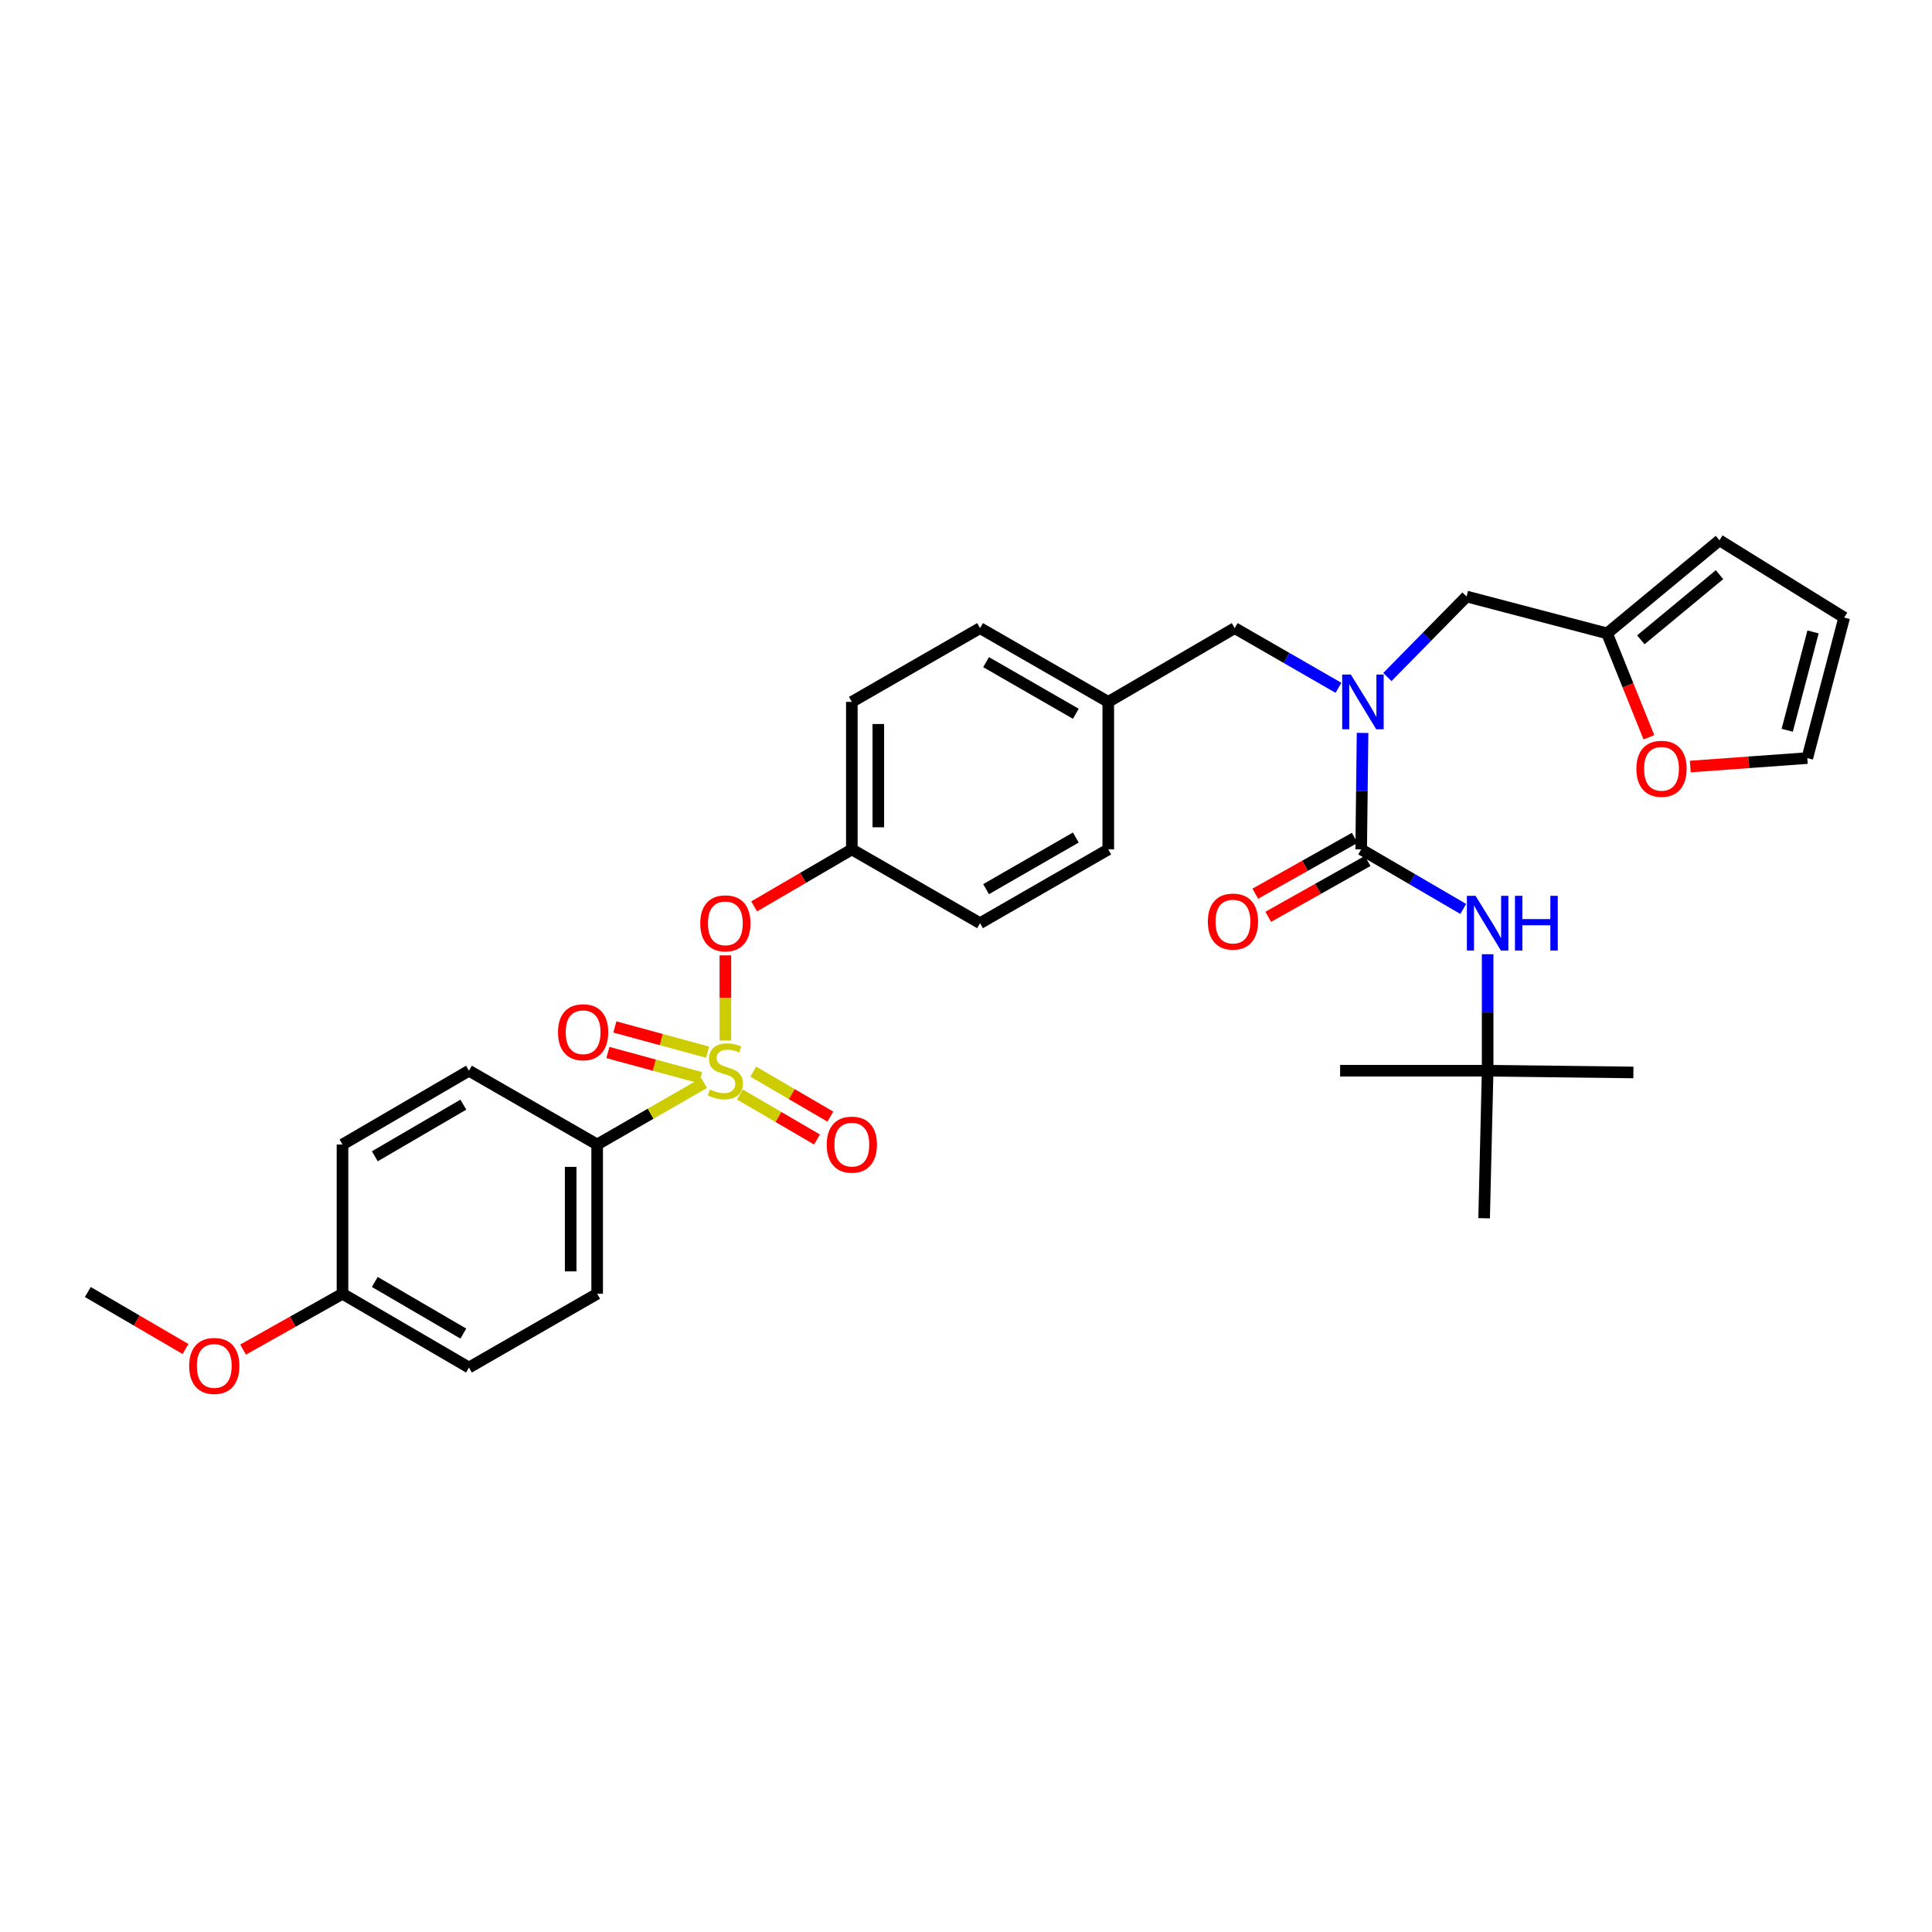 <?xml version='1.0' encoding='iso-8859-1'?>
<svg version='1.1' baseProfile='full'
              xmlns='http://www.w3.org/2000/svg'
                      xmlns:rdkit='http://www.rdkit.org/xml'
                      xmlns:xlink='http://www.w3.org/1999/xlink'
                  xml:space='preserve'
width='1000px' height='1000px' viewBox='0 0 1000 1000'>
<!-- END OF HEADER -->
<rect style='opacity:1.0;fill:#FFFFFF;stroke:none' width='1000' height='1000' x='0' y='0'> </rect>
<path class='bond-0' d='M 770.001,554.198 L 845.45,555.104' style='fill:none;fill-rule:evenodd;stroke:#000000;stroke-width:6px;stroke-linecap:butt;stroke-linejoin:miter;stroke-opacity:1' />
<path class='bond-1' d='M 770.001,554.198 L 768.181,630.561' style='fill:none;fill-rule:evenodd;stroke:#000000;stroke-width:6px;stroke-linecap:butt;stroke-linejoin:miter;stroke-opacity:1' />
<path class='bond-2' d='M 770.001,554.198 L 693.638,554.198' style='fill:none;fill-rule:evenodd;stroke:#000000;stroke-width:6px;stroke-linecap:butt;stroke-linejoin:miter;stroke-opacity:1' />
<path class='bond-3' d='M 770.001,554.198 L 770.001,524.051' style='fill:none;fill-rule:evenodd;stroke:#000000;stroke-width:6px;stroke-linecap:butt;stroke-linejoin:miter;stroke-opacity:1' />
<path class='bond-3' d='M 770.001,524.051 L 770.001,493.904' style='fill:none;fill-rule:evenodd;stroke:#0000FF;stroke-width:6px;stroke-linecap:butt;stroke-linejoin:miter;stroke-opacity:1' />
<path class='bond-4' d='M 639.086,325.109 L 573.637,363.294' style='fill:none;fill-rule:evenodd;stroke:#000000;stroke-width:6px;stroke-linecap:butt;stroke-linejoin:miter;stroke-opacity:1' />
<path class='bond-5' d='M 639.086,325.109 L 665.941,340.561' style='fill:none;fill-rule:evenodd;stroke:#000000;stroke-width:6px;stroke-linecap:butt;stroke-linejoin:miter;stroke-opacity:1' />
<path class='bond-5' d='M 665.941,340.561 L 692.796,356.013' style='fill:none;fill-rule:evenodd;stroke:#0000FF;stroke-width:6px;stroke-linecap:butt;stroke-linejoin:miter;stroke-opacity:1' />
<path class='bond-6' d='M 705.259,379.363 L 704.901,409.51' style='fill:none;fill-rule:evenodd;stroke:#0000FF;stroke-width:6px;stroke-linecap:butt;stroke-linejoin:miter;stroke-opacity:1' />
<path class='bond-6' d='M 704.901,409.51 L 704.544,439.657' style='fill:none;fill-rule:evenodd;stroke:#000000;stroke-width:6px;stroke-linecap:butt;stroke-linejoin:miter;stroke-opacity:1' />
<path class='bond-7' d='M 718.102,350.426 L 738.595,329.584' style='fill:none;fill-rule:evenodd;stroke:#0000FF;stroke-width:6px;stroke-linecap:butt;stroke-linejoin:miter;stroke-opacity:1' />
<path class='bond-7' d='M 738.595,329.584 L 759.087,308.742' style='fill:none;fill-rule:evenodd;stroke:#000000;stroke-width:6px;stroke-linecap:butt;stroke-linejoin:miter;stroke-opacity:1' />
<path class='bond-8' d='M 701.187,433.681 L 675.457,448.132' style='fill:none;fill-rule:evenodd;stroke:#000000;stroke-width:6px;stroke-linecap:butt;stroke-linejoin:miter;stroke-opacity:1' />
<path class='bond-8' d='M 675.457,448.132 L 649.726,462.583' style='fill:none;fill-rule:evenodd;stroke:#FF0000;stroke-width:6px;stroke-linecap:butt;stroke-linejoin:miter;stroke-opacity:1' />
<path class='bond-8' d='M 707.9,445.633 L 682.17,460.084' style='fill:none;fill-rule:evenodd;stroke:#000000;stroke-width:6px;stroke-linecap:butt;stroke-linejoin:miter;stroke-opacity:1' />
<path class='bond-8' d='M 682.17,460.084 L 656.439,474.535' style='fill:none;fill-rule:evenodd;stroke:#FF0000;stroke-width:6px;stroke-linecap:butt;stroke-linejoin:miter;stroke-opacity:1' />
<path class='bond-9' d='M 704.544,439.657 L 730.955,455.061' style='fill:none;fill-rule:evenodd;stroke:#000000;stroke-width:6px;stroke-linecap:butt;stroke-linejoin:miter;stroke-opacity:1' />
<path class='bond-9' d='M 730.955,455.061 L 757.366,470.466' style='fill:none;fill-rule:evenodd;stroke:#0000FF;stroke-width:6px;stroke-linecap:butt;stroke-linejoin:miter;stroke-opacity:1' />
<path class='bond-10' d='M 831.818,327.835 L 842.645,354.734' style='fill:none;fill-rule:evenodd;stroke:#000000;stroke-width:6px;stroke-linecap:butt;stroke-linejoin:miter;stroke-opacity:1' />
<path class='bond-10' d='M 842.645,354.734 L 853.473,381.632' style='fill:none;fill-rule:evenodd;stroke:#FF0000;stroke-width:6px;stroke-linecap:butt;stroke-linejoin:miter;stroke-opacity:1' />
<path class='bond-11' d='M 831.818,327.835 L 889.994,279.658' style='fill:none;fill-rule:evenodd;stroke:#000000;stroke-width:6px;stroke-linecap:butt;stroke-linejoin:miter;stroke-opacity:1' />
<path class='bond-11' d='M 849.288,331.167 L 890.011,297.443' style='fill:none;fill-rule:evenodd;stroke:#000000;stroke-width:6px;stroke-linecap:butt;stroke-linejoin:miter;stroke-opacity:1' />
<path class='bond-12' d='M 831.818,327.835 L 759.087,308.742' style='fill:none;fill-rule:evenodd;stroke:#000000;stroke-width:6px;stroke-linecap:butt;stroke-linejoin:miter;stroke-opacity:1' />
<path class='bond-13' d='M 874.887,396.761 L 905.17,394.57' style='fill:none;fill-rule:evenodd;stroke:#FF0000;stroke-width:6px;stroke-linecap:butt;stroke-linejoin:miter;stroke-opacity:1' />
<path class='bond-13' d='M 905.17,394.57 L 935.453,392.379' style='fill:none;fill-rule:evenodd;stroke:#000000;stroke-width:6px;stroke-linecap:butt;stroke-linejoin:miter;stroke-opacity:1' />
<path class='bond-14' d='M 573.637,363.294 L 507.273,325.109' style='fill:none;fill-rule:evenodd;stroke:#000000;stroke-width:6px;stroke-linecap:butt;stroke-linejoin:miter;stroke-opacity:1' />
<path class='bond-14' d='M 556.845,369.448 L 510.391,342.718' style='fill:none;fill-rule:evenodd;stroke:#000000;stroke-width:6px;stroke-linecap:butt;stroke-linejoin:miter;stroke-opacity:1' />
<path class='bond-15' d='M 573.637,363.294 L 573.637,439.657' style='fill:none;fill-rule:evenodd;stroke:#000000;stroke-width:6px;stroke-linecap:butt;stroke-linejoin:miter;stroke-opacity:1' />
<path class='bond-16' d='M 507.273,325.109 L 440.909,363.294' style='fill:none;fill-rule:evenodd;stroke:#000000;stroke-width:6px;stroke-linecap:butt;stroke-linejoin:miter;stroke-opacity:1' />
<path class='bond-17' d='M 440.909,363.294 L 440.909,439.657' style='fill:none;fill-rule:evenodd;stroke:#000000;stroke-width:6px;stroke-linecap:butt;stroke-linejoin:miter;stroke-opacity:1' />
<path class='bond-17' d='M 454.618,374.748 L 454.618,428.203' style='fill:none;fill-rule:evenodd;stroke:#000000;stroke-width:6px;stroke-linecap:butt;stroke-linejoin:miter;stroke-opacity:1' />
<path class='bond-18' d='M 440.909,439.657 L 507.273,477.835' style='fill:none;fill-rule:evenodd;stroke:#000000;stroke-width:6px;stroke-linecap:butt;stroke-linejoin:miter;stroke-opacity:1' />
<path class='bond-19' d='M 440.909,439.657 L 415.628,454.402' style='fill:none;fill-rule:evenodd;stroke:#000000;stroke-width:6px;stroke-linecap:butt;stroke-linejoin:miter;stroke-opacity:1' />
<path class='bond-19' d='M 415.628,454.402 L 390.347,469.148' style='fill:none;fill-rule:evenodd;stroke:#FF0000;stroke-width:6px;stroke-linecap:butt;stroke-linejoin:miter;stroke-opacity:1' />
<path class='bond-20' d='M 507.273,477.835 L 573.637,439.657' style='fill:none;fill-rule:evenodd;stroke:#000000;stroke-width:6px;stroke-linecap:butt;stroke-linejoin:miter;stroke-opacity:1' />
<path class='bond-20' d='M 510.392,460.226 L 556.846,433.501' style='fill:none;fill-rule:evenodd;stroke:#000000;stroke-width:6px;stroke-linecap:butt;stroke-linejoin:miter;stroke-opacity:1' />
<path class='bond-21' d='M 309.089,592.383 L 309.089,669.652' style='fill:none;fill-rule:evenodd;stroke:#000000;stroke-width:6px;stroke-linecap:butt;stroke-linejoin:miter;stroke-opacity:1' />
<path class='bond-21' d='M 295.38,603.974 L 295.38,658.062' style='fill:none;fill-rule:evenodd;stroke:#000000;stroke-width:6px;stroke-linecap:butt;stroke-linejoin:miter;stroke-opacity:1' />
<path class='bond-22' d='M 309.089,592.383 L 242.733,554.198' style='fill:none;fill-rule:evenodd;stroke:#000000;stroke-width:6px;stroke-linecap:butt;stroke-linejoin:miter;stroke-opacity:1' />
<path class='bond-23' d='M 309.089,592.383 L 336.773,576.453' style='fill:none;fill-rule:evenodd;stroke:#000000;stroke-width:6px;stroke-linecap:butt;stroke-linejoin:miter;stroke-opacity:1' />
<path class='bond-23' d='M 336.773,576.453 L 364.458,560.524' style='fill:none;fill-rule:evenodd;stroke:#CCCC00;stroke-width:6px;stroke-linecap:butt;stroke-linejoin:miter;stroke-opacity:1' />
<path class='bond-24' d='M 309.089,669.652 L 242.733,707.83' style='fill:none;fill-rule:evenodd;stroke:#000000;stroke-width:6px;stroke-linecap:butt;stroke-linejoin:miter;stroke-opacity:1' />
<path class='bond-25' d='M 242.733,554.198 L 177.275,592.383' style='fill:none;fill-rule:evenodd;stroke:#000000;stroke-width:6px;stroke-linecap:butt;stroke-linejoin:miter;stroke-opacity:1' />
<path class='bond-25' d='M 239.822,571.766 L 194.001,598.496' style='fill:none;fill-rule:evenodd;stroke:#000000;stroke-width:6px;stroke-linecap:butt;stroke-linejoin:miter;stroke-opacity:1' />
<path class='bond-26' d='M 177.275,669.652 L 177.275,592.383' style='fill:none;fill-rule:evenodd;stroke:#000000;stroke-width:6px;stroke-linecap:butt;stroke-linejoin:miter;stroke-opacity:1' />
<path class='bond-27' d='M 177.275,669.652 L 151.545,684.103' style='fill:none;fill-rule:evenodd;stroke:#000000;stroke-width:6px;stroke-linecap:butt;stroke-linejoin:miter;stroke-opacity:1' />
<path class='bond-27' d='M 151.545,684.103 L 125.815,698.554' style='fill:none;fill-rule:evenodd;stroke:#FF0000;stroke-width:6px;stroke-linecap:butt;stroke-linejoin:miter;stroke-opacity:1' />
<path class='bond-28' d='M 177.275,669.652 L 242.733,707.83' style='fill:none;fill-rule:evenodd;stroke:#000000;stroke-width:6px;stroke-linecap:butt;stroke-linejoin:miter;stroke-opacity:1' />
<path class='bond-28' d='M 194,663.538 L 239.821,690.262' style='fill:none;fill-rule:evenodd;stroke:#000000;stroke-width:6px;stroke-linecap:butt;stroke-linejoin:miter;stroke-opacity:1' />
<path class='bond-29' d='M 375.452,494.504 L 375.452,516.545' style='fill:none;fill-rule:evenodd;stroke:#FF0000;stroke-width:6px;stroke-linecap:butt;stroke-linejoin:miter;stroke-opacity:1' />
<path class='bond-29' d='M 375.452,516.545 L 375.452,538.585' style='fill:none;fill-rule:evenodd;stroke:#CCCC00;stroke-width:6px;stroke-linecap:butt;stroke-linejoin:miter;stroke-opacity:1' />
<path class='bond-30' d='M 382.973,566.52 L 402.926,578.16' style='fill:none;fill-rule:evenodd;stroke:#CCCC00;stroke-width:6px;stroke-linecap:butt;stroke-linejoin:miter;stroke-opacity:1' />
<path class='bond-30' d='M 402.926,578.16 L 422.879,589.8' style='fill:none;fill-rule:evenodd;stroke:#FF0000;stroke-width:6px;stroke-linecap:butt;stroke-linejoin:miter;stroke-opacity:1' />
<path class='bond-30' d='M 389.88,554.68 L 409.833,566.319' style='fill:none;fill-rule:evenodd;stroke:#CCCC00;stroke-width:6px;stroke-linecap:butt;stroke-linejoin:miter;stroke-opacity:1' />
<path class='bond-30' d='M 409.833,566.319 L 429.786,577.959' style='fill:none;fill-rule:evenodd;stroke:#FF0000;stroke-width:6px;stroke-linecap:butt;stroke-linejoin:miter;stroke-opacity:1' />
<path class='bond-31' d='M 366.261,544.599 L 342.252,538.078' style='fill:none;fill-rule:evenodd;stroke:#CCCC00;stroke-width:6px;stroke-linecap:butt;stroke-linejoin:miter;stroke-opacity:1' />
<path class='bond-31' d='M 342.252,538.078 L 318.243,531.556' style='fill:none;fill-rule:evenodd;stroke:#FF0000;stroke-width:6px;stroke-linecap:butt;stroke-linejoin:miter;stroke-opacity:1' />
<path class='bond-31' d='M 362.668,557.828 L 338.659,551.307' style='fill:none;fill-rule:evenodd;stroke:#CCCC00;stroke-width:6px;stroke-linecap:butt;stroke-linejoin:miter;stroke-opacity:1' />
<path class='bond-31' d='M 338.659,551.307 L 314.649,544.785' style='fill:none;fill-rule:evenodd;stroke:#FF0000;stroke-width:6px;stroke-linecap:butt;stroke-linejoin:miter;stroke-opacity:1' />
<path class='bond-32' d='M 96.017,698.237 L 70.736,683.491' style='fill:none;fill-rule:evenodd;stroke:#FF0000;stroke-width:6px;stroke-linecap:butt;stroke-linejoin:miter;stroke-opacity:1' />
<path class='bond-32' d='M 70.736,683.491 L 45.455,668.746' style='fill:none;fill-rule:evenodd;stroke:#000000;stroke-width:6px;stroke-linecap:butt;stroke-linejoin:miter;stroke-opacity:1' />
<path class='bond-33' d='M 889.994,279.658 L 954.545,319.656' style='fill:none;fill-rule:evenodd;stroke:#000000;stroke-width:6px;stroke-linecap:butt;stroke-linejoin:miter;stroke-opacity:1' />
<path class='bond-34' d='M 935.453,392.379 L 954.545,319.656' style='fill:none;fill-rule:evenodd;stroke:#000000;stroke-width:6px;stroke-linecap:butt;stroke-linejoin:miter;stroke-opacity:1' />
<path class='bond-34' d='M 925.058,377.989 L 938.423,327.083' style='fill:none;fill-rule:evenodd;stroke:#000000;stroke-width:6px;stroke-linecap:butt;stroke-linejoin:miter;stroke-opacity:1' />
<path  class='atom-2' d='M 699.19 349.134
L 708.47 364.134
Q 709.39 365.614, 710.87 368.294
Q 712.35 370.974, 712.43 371.134
L 712.43 349.134
L 716.19 349.134
L 716.19 377.454
L 712.31 377.454
L 702.35 361.054
Q 701.19 359.134, 699.95 356.934
Q 698.75 354.734, 698.39 354.054
L 698.39 377.454
L 694.71 377.454
L 694.71 349.134
L 699.19 349.134
' fill='#0000FF'/>
<path  class='atom-4' d='M 625.18 477.008
Q 625.18 470.208, 628.54 466.408
Q 631.9 462.608, 638.18 462.608
Q 644.46 462.608, 647.82 466.408
Q 651.18 470.208, 651.18 477.008
Q 651.18 483.888, 647.78 487.808
Q 644.38 491.688, 638.18 491.688
Q 631.94 491.688, 628.54 487.808
Q 625.18 483.928, 625.18 477.008
M 638.18 488.488
Q 642.5 488.488, 644.82 485.608
Q 647.18 482.688, 647.18 477.008
Q 647.18 471.448, 644.82 468.648
Q 642.5 465.808, 638.18 465.808
Q 633.86 465.808, 631.5 468.608
Q 629.18 471.408, 629.18 477.008
Q 629.18 482.728, 631.5 485.608
Q 633.86 488.488, 638.18 488.488
' fill='#FF0000'/>
<path  class='atom-5' d='M 763.741 463.675
L 773.021 478.675
Q 773.941 480.155, 775.421 482.835
Q 776.901 485.515, 776.981 485.675
L 776.981 463.675
L 780.741 463.675
L 780.741 491.995
L 776.861 491.995
L 766.901 475.595
Q 765.741 473.675, 764.501 471.475
Q 763.301 469.275, 762.941 468.595
L 762.941 491.995
L 759.261 491.995
L 759.261 463.675
L 763.741 463.675
' fill='#0000FF'/>
<path  class='atom-5' d='M 784.141 463.675
L 787.981 463.675
L 787.981 475.715
L 802.461 475.715
L 802.461 463.675
L 806.301 463.675
L 806.301 491.995
L 802.461 491.995
L 802.461 478.915
L 787.981 478.915
L 787.981 491.995
L 784.141 491.995
L 784.141 463.675
' fill='#0000FF'/>
<path  class='atom-9' d='M 846.996 397.919
Q 846.996 391.119, 850.356 387.319
Q 853.716 383.519, 859.996 383.519
Q 866.276 383.519, 869.636 387.319
Q 872.996 391.119, 872.996 397.919
Q 872.996 404.799, 869.596 408.719
Q 866.196 412.599, 859.996 412.599
Q 853.756 412.599, 850.356 408.719
Q 846.996 404.839, 846.996 397.919
M 859.996 409.399
Q 864.316 409.399, 866.636 406.519
Q 868.996 403.599, 868.996 397.919
Q 868.996 392.359, 866.636 389.559
Q 864.316 386.719, 859.996 386.719
Q 855.676 386.719, 853.316 389.519
Q 850.996 392.319, 850.996 397.919
Q 850.996 403.639, 853.316 406.519
Q 855.676 409.399, 859.996 409.399
' fill='#FF0000'/>
<path  class='atom-20' d='M 362.452 477.915
Q 362.452 471.115, 365.812 467.315
Q 369.172 463.515, 375.452 463.515
Q 381.732 463.515, 385.092 467.315
Q 388.452 471.115, 388.452 477.915
Q 388.452 484.795, 385.052 488.715
Q 381.652 492.595, 375.452 492.595
Q 369.212 492.595, 365.812 488.715
Q 362.452 484.835, 362.452 477.915
M 375.452 489.395
Q 379.772 489.395, 382.092 486.515
Q 384.452 483.595, 384.452 477.915
Q 384.452 472.355, 382.092 469.555
Q 379.772 466.715, 375.452 466.715
Q 371.132 466.715, 368.772 469.515
Q 366.452 472.315, 366.452 477.915
Q 366.452 483.635, 368.772 486.515
Q 371.132 489.395, 375.452 489.395
' fill='#FF0000'/>
<path  class='atom-21' d='M 367.452 563.918
Q 367.772 564.038, 369.092 564.598
Q 370.412 565.158, 371.852 565.518
Q 373.332 565.838, 374.772 565.838
Q 377.452 565.838, 379.012 564.558
Q 380.572 563.238, 380.572 560.958
Q 380.572 559.398, 379.772 558.438
Q 379.012 557.478, 377.812 556.958
Q 376.612 556.438, 374.612 555.838
Q 372.092 555.078, 370.572 554.358
Q 369.092 553.638, 368.012 552.118
Q 366.972 550.598, 366.972 548.038
Q 366.972 544.478, 369.372 542.278
Q 371.812 540.078, 376.612 540.078
Q 379.892 540.078, 383.612 541.638
L 382.692 544.718
Q 379.292 543.318, 376.732 543.318
Q 373.972 543.318, 372.452 544.478
Q 370.932 545.598, 370.972 547.558
Q 370.972 549.078, 371.732 549.998
Q 372.532 550.918, 373.652 551.438
Q 374.812 551.958, 376.732 552.558
Q 379.292 553.358, 380.812 554.158
Q 382.332 554.958, 383.412 556.598
Q 384.532 558.198, 384.532 560.958
Q 384.532 564.878, 381.892 566.998
Q 379.292 569.078, 374.932 569.078
Q 372.412 569.078, 370.492 568.518
Q 368.612 567.998, 366.372 567.078
L 367.452 563.918
' fill='#CCCC00'/>
<path  class='atom-22' d='M 427.909 592.463
Q 427.909 585.663, 431.269 581.863
Q 434.629 578.063, 440.909 578.063
Q 447.189 578.063, 450.549 581.863
Q 453.909 585.663, 453.909 592.463
Q 453.909 599.343, 450.509 603.263
Q 447.109 607.143, 440.909 607.143
Q 434.669 607.143, 431.269 603.263
Q 427.909 599.383, 427.909 592.463
M 440.909 603.943
Q 445.229 603.943, 447.549 601.063
Q 449.909 598.143, 449.909 592.463
Q 449.909 586.903, 447.549 584.103
Q 445.229 581.263, 440.909 581.263
Q 436.589 581.263, 434.229 584.063
Q 431.909 586.863, 431.909 592.463
Q 431.909 598.183, 434.229 601.063
Q 436.589 603.943, 440.909 603.943
' fill='#FF0000'/>
<path  class='atom-23' d='M 288.823 534.279
Q 288.823 527.479, 292.183 523.679
Q 295.543 519.879, 301.823 519.879
Q 308.103 519.879, 311.463 523.679
Q 314.823 527.479, 314.823 534.279
Q 314.823 541.159, 311.423 545.079
Q 308.023 548.959, 301.823 548.959
Q 295.583 548.959, 292.183 545.079
Q 288.823 541.199, 288.823 534.279
M 301.823 545.759
Q 306.143 545.759, 308.463 542.879
Q 310.823 539.959, 310.823 534.279
Q 310.823 528.719, 308.463 525.919
Q 306.143 523.079, 301.823 523.079
Q 297.503 523.079, 295.143 525.879
Q 292.823 528.679, 292.823 534.279
Q 292.823 539.999, 295.143 542.879
Q 297.503 545.759, 301.823 545.759
' fill='#FF0000'/>
<path  class='atom-26' d='M 97.912 707.004
Q 97.912 700.204, 101.272 696.404
Q 104.632 692.604, 110.912 692.604
Q 117.192 692.604, 120.552 696.404
Q 123.912 700.204, 123.912 707.004
Q 123.912 713.884, 120.512 717.804
Q 117.112 721.684, 110.912 721.684
Q 104.672 721.684, 101.272 717.804
Q 97.912 713.924, 97.912 707.004
M 110.912 718.484
Q 115.232 718.484, 117.552 715.604
Q 119.912 712.684, 119.912 707.004
Q 119.912 701.444, 117.552 698.644
Q 115.232 695.804, 110.912 695.804
Q 106.592 695.804, 104.232 698.604
Q 101.912 701.404, 101.912 707.004
Q 101.912 712.724, 104.232 715.604
Q 106.592 718.484, 110.912 718.484
' fill='#FF0000'/>
</svg>

